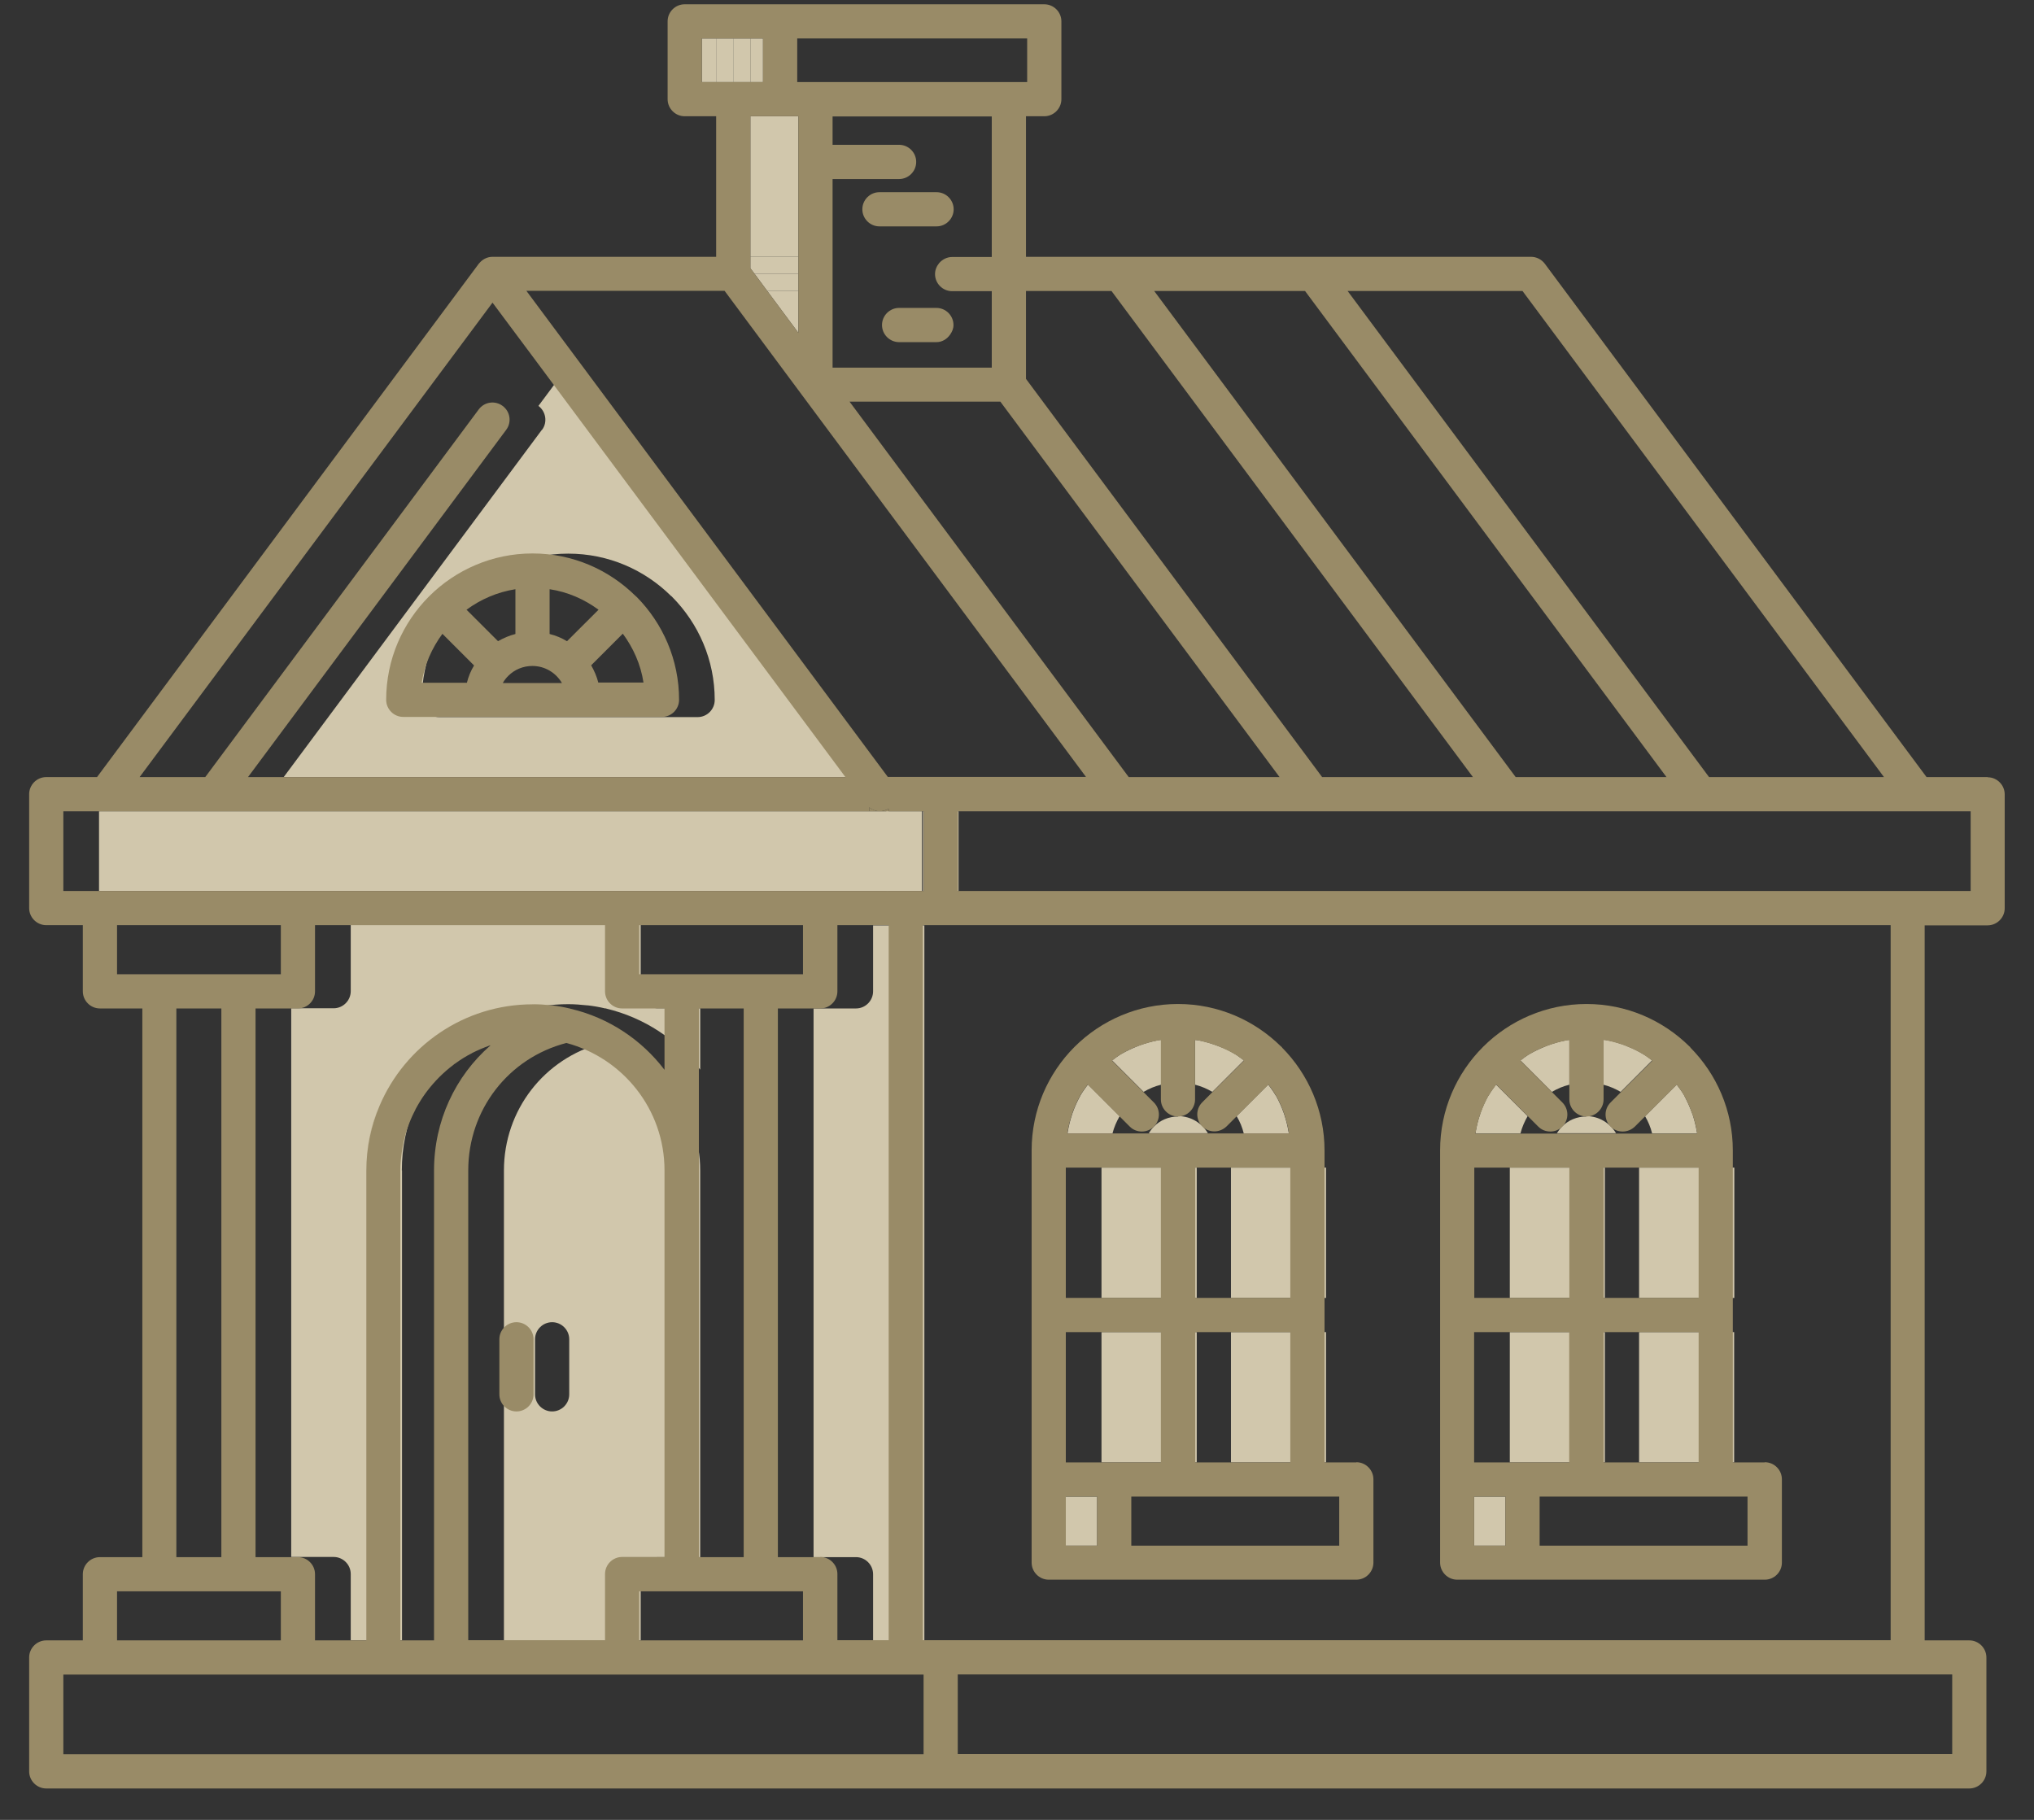 <svg width="57" height="51" viewBox="0 0 57 51" fill="none" xmlns="http://www.w3.org/2000/svg">
<rect x="0" y="0" width="57" height="51" fill="#333333" stroke="none"/>
<g clip-path="url(#clip0_934_1590)">
<path d="M15.185 12.046L7.95 21.777H24.691L16.023 10.12L15.089 11.375C15.3 11.533 15.348 11.835 15.19 12.046H15.185ZM18.827 16.713C18.827 16.713 18.831 16.727 18.841 16.732C19.574 17.475 20.029 18.491 20.029 19.616C20.029 19.88 19.814 20.096 19.55 20.096H12.3C12.037 20.096 11.821 19.88 11.821 19.616C11.821 18.486 12.281 17.46 13.024 16.718C13.767 15.975 14.792 15.515 15.923 15.515C17.054 15.515 18.065 15.97 18.807 16.703C18.812 16.708 18.822 16.708 18.827 16.718V16.713Z" fill="#D1C7AC"/>
<path d="M24.467 25.927V27.781C24.467 28.045 24.251 28.261 23.988 28.261H22.799V43.637H23.988C24.251 43.637 24.467 43.852 24.467 44.116V45.97H25.904V25.932H24.467V25.927Z" fill="#D1C7AC"/>
<path d="M11.261 32.798C11.261 32.156 11.391 31.543 11.63 30.987C12.339 29.314 13.997 28.141 15.924 28.141C16.101 28.141 16.278 28.155 16.455 28.174C16.46 28.174 16.465 28.174 16.47 28.174C16.637 28.193 16.8 28.222 16.958 28.26C16.968 28.26 16.973 28.26 16.982 28.26C16.982 28.26 16.992 28.26 16.992 28.265C18.056 28.519 18.976 29.133 19.623 29.976V28.256H18.434C18.171 28.256 17.955 28.04 17.955 27.776V25.922H9.829V27.776C9.829 28.04 9.613 28.256 9.349 28.256H8.161V43.632H9.349C9.613 43.632 9.829 43.847 9.829 44.111V45.965H11.266V32.798H11.261Z" fill="#D1C7AC"/>
<path d="M25.886 22.736H25.862V24.969H25.886V22.736Z" fill="#D1C7AC"/>
<path d="M24.904 22.736H24.837V24.969H24.904V22.736Z" fill="#D1C7AC"/>
<path d="M26.383 22.736H25.904V24.969H26.383H26.862V22.736H26.383Z" fill="#D1C7AC"/>
<path d="M25.358 22.736H24.878H6.996H5.942H5.463H4.984H3.958H2.775V24.969H3.8H4.984H5.463H5.942H9.349H18.434H20.101H22.32H23.987H24.878H25.358H25.837V22.736H25.645H25.358Z" fill="#D1C7AC"/>
<path d="M24.904 22.736V22.659C24.828 22.707 24.741 22.736 24.645 22.736H24.904Z" fill="#998B67"/>
<path d="M24.645 22.736C24.54 22.736 24.444 22.688 24.358 22.625V22.736H24.645Z" fill="#998B67"/>
<path d="M22.374 4.537V3.258H21.862H21.028V7.197H22.374V4.537Z" fill="#D1C7AC"/>
<path d="M22.374 8.155H21.502L22.374 9.329V8.155Z" fill="#D1C7AC"/>
<path d="M22.374 7.197H21.028V7.518L21.148 7.676H22.374V7.197Z" fill="#D1C7AC"/>
<path d="M21.502 8.155H22.374V7.676H21.148L21.186 7.728L21.502 8.155Z" fill="#D1C7AC"/>
<path d="M21.186 7.729L21.502 8.155L21.186 7.729Z" fill="#D1C7AC"/>
<path d="M21.148 7.676L21.186 7.728L21.148 7.676Z" fill="#998B67"/>
<path d="M20.07 1.078H19.667V2.3H20.07V1.078Z" fill="#D1C7AC"/>
<path d="M21.382 1.078H21.028V2.3H21.382V1.078Z" fill="#D1C7AC"/>
<path d="M20.549 1.078H20.069V2.3H20.549V1.078Z" fill="#D1C7AC"/>
<path d="M21.027 1.078H20.548V2.3H21.027V1.078Z" fill="#D1C7AC"/>
<path d="M18.434 43.637H19.622V32.803C19.622 31.092 18.453 29.655 16.872 29.233C15.248 29.66 14.122 31.111 14.122 32.803V45.97H17.955V44.116C17.955 43.852 18.171 43.637 18.434 43.637ZM15.952 39.075C15.952 39.339 15.736 39.554 15.473 39.554C15.209 39.554 14.994 39.339 14.994 39.075V37.532C14.994 37.269 15.209 37.053 15.473 37.053C15.736 37.053 15.952 37.269 15.952 37.532V39.075Z" fill="#D1C7AC"/>
<path d="M15.469 28.174C15.632 28.194 15.8 28.222 15.958 28.261C15.795 28.222 15.632 28.194 15.469 28.174Z" fill="#998B67"/>
<path d="M14.924 28.14C15.101 28.14 15.273 28.15 15.451 28.169C15.278 28.15 15.101 28.136 14.919 28.136L14.924 28.14Z" fill="#998B67"/>
<path d="M11.612 31.155C11.612 31.155 11.636 31.107 11.646 31.083C11.632 31.107 11.622 31.131 11.612 31.155Z" fill="white"/>
<path d="M13.213 29.521C13.213 29.521 13.223 29.516 13.228 29.511C13.223 29.511 13.218 29.516 13.213 29.521Z" fill="white"/>
<path d="M10.63 30.987C10.395 31.543 10.261 32.156 10.261 32.798C10.261 32.156 10.39 31.543 10.63 30.987Z" fill="#998B67"/>
<path d="M15.982 28.265C15.982 28.265 15.968 28.265 15.958 28.265C15.968 28.265 15.982 28.27 15.992 28.275C15.992 28.275 15.982 28.275 15.982 28.27V28.265Z" fill="#998B67"/>
<path d="M14.473 37.053C14.209 37.053 13.994 37.269 13.994 37.532V39.075C13.994 39.339 14.209 39.554 14.473 39.554C14.736 39.554 14.952 39.339 14.952 39.075V37.532C14.952 37.269 14.736 37.053 14.473 37.053Z" fill="#998B67"/>
<path d="M17.837 16.727C17.837 16.727 17.832 16.713 17.822 16.708C17.813 16.703 17.808 16.698 17.803 16.694C17.813 16.703 17.822 16.713 17.832 16.722L17.837 16.727Z" fill="#998B67"/>
<path d="M12.024 16.713L12.02 16.718L12.024 16.713Z" fill="#998B67"/>
<path d="M17.837 16.727C17.837 16.727 17.817 16.708 17.808 16.699C17.065 15.966 16.049 15.51 14.923 15.51C13.797 15.51 12.767 15.97 12.024 16.713C11.282 17.456 10.822 18.481 10.822 19.612C10.822 19.875 11.037 20.091 11.301 20.091H18.551C18.814 20.091 19.03 19.875 19.03 19.612C19.03 18.486 18.575 17.47 17.841 16.727H17.837ZM13.079 19.133H11.818C11.895 18.625 12.106 18.16 12.398 17.762L13.285 18.649C13.194 18.797 13.127 18.96 13.083 19.137L13.079 19.133ZM13.074 17.087C13.472 16.794 13.936 16.593 14.444 16.512V17.767C14.272 17.81 14.109 17.882 13.956 17.968L13.074 17.087ZM14.094 19.133C14.137 19.061 14.185 18.998 14.243 18.941C14.415 18.768 14.655 18.663 14.919 18.663C15.273 18.663 15.58 18.855 15.748 19.142H14.094V19.133ZM15.886 17.968C15.738 17.877 15.575 17.81 15.402 17.767V16.512C15.91 16.588 16.375 16.794 16.773 17.087L15.891 17.968H15.886ZM16.768 19.133C16.725 18.96 16.653 18.797 16.567 18.644L17.453 17.758C17.746 18.155 17.956 18.62 18.033 19.128H16.773L16.768 19.133Z" fill="#998B67"/>
<path d="M33.537 37.331H30.868V40.982H32.224H33.537V37.331Z" fill="#D1C7AC"/>
<path d="M33.537 32.721H32.579H30.868V36.373H33.537V32.721Z" fill="#D1C7AC"/>
<path d="M34.496 32.721V36.373H37.16V32.721H35.449H34.496Z" fill="#D1C7AC"/>
<path d="M37.16 37.331H34.496V40.982H37.16V37.331Z" fill="#D1C7AC"/>
<path d="M33.016 31.289C32.752 31.289 32.513 31.394 32.34 31.567C32.283 31.624 32.235 31.691 32.192 31.758H33.85C33.682 31.476 33.375 31.279 33.021 31.279L33.016 31.289Z" fill="#D1C7AC"/>
<path d="M36.111 31.725C36.083 31.557 36.044 31.399 35.992 31.241C35.987 31.221 35.977 31.202 35.972 31.183C35.915 31.02 35.843 30.862 35.762 30.714C35.762 30.714 35.757 30.704 35.752 30.704C35.69 30.594 35.613 30.493 35.541 30.393L34.655 31.279C34.746 31.432 34.813 31.59 34.856 31.768H36.116C36.116 31.768 36.116 31.739 36.111 31.729V31.725Z" fill="#D1C7AC"/>
<path d="M34.861 29.717C34.789 29.664 34.722 29.612 34.65 29.564C34.636 29.554 34.617 29.545 34.602 29.535C34.459 29.449 34.31 29.377 34.152 29.319C34.133 29.31 34.114 29.305 34.09 29.295C33.931 29.238 33.769 29.19 33.601 29.157C33.582 29.157 33.563 29.152 33.548 29.147C33.529 29.147 33.51 29.147 33.491 29.142V30.398C33.663 30.441 33.826 30.512 33.975 30.599L34.856 29.717H34.861Z" fill="#D1C7AC"/>
<path d="M32.537 29.142C32.537 29.142 32.499 29.142 32.479 29.147C32.46 29.147 32.441 29.152 32.427 29.157C32.259 29.19 32.096 29.238 31.938 29.295C31.919 29.305 31.9 29.31 31.876 29.319C31.718 29.382 31.569 29.453 31.425 29.535C31.411 29.545 31.392 29.554 31.377 29.564C31.301 29.612 31.234 29.664 31.166 29.717L32.048 30.599C32.202 30.508 32.36 30.441 32.537 30.398V29.142Z" fill="#D1C7AC"/>
<path d="M30.486 30.393C30.414 30.493 30.338 30.594 30.275 30.704C30.275 30.704 30.275 30.714 30.271 30.714C30.189 30.862 30.117 31.02 30.06 31.183C30.055 31.202 30.045 31.221 30.041 31.241C29.988 31.399 29.95 31.557 29.921 31.725C29.921 31.739 29.921 31.753 29.916 31.763H31.176C31.219 31.59 31.291 31.428 31.377 31.279L30.491 30.393H30.486Z" fill="#D1C7AC"/>
<path d="M30.745 41.94H29.868V43.316H30.745V41.94Z" fill="#D1C7AC"/>
<path d="M48.597 37.331H45.933V40.982H48.597V37.331Z" fill="#D1C7AC"/>
<path d="M46.097 31.274C46.188 31.428 46.255 31.586 46.298 31.763H47.559C47.559 31.763 47.559 31.739 47.554 31.729C47.525 31.562 47.487 31.399 47.434 31.236C47.429 31.217 47.42 31.202 47.415 31.188C47.357 31.025 47.285 30.867 47.204 30.714C47.204 30.714 47.204 30.714 47.204 30.709C47.142 30.599 47.065 30.498 46.988 30.393L46.102 31.279L46.097 31.274Z" fill="#D1C7AC"/>
<path d="M44.933 30.398C45.105 30.441 45.268 30.513 45.417 30.599L46.298 29.717C46.226 29.665 46.159 29.607 46.087 29.564C46.073 29.554 46.059 29.545 46.039 29.535C45.896 29.449 45.747 29.377 45.589 29.315C45.57 29.305 45.551 29.3 45.532 29.291C45.373 29.233 45.211 29.185 45.043 29.152C45.024 29.152 45.005 29.147 44.99 29.142C44.971 29.142 44.952 29.142 44.933 29.137V30.393V30.398Z" fill="#D1C7AC"/>
<path d="M44.974 32.721H44.021H42.31V36.373H44.974V32.721Z" fill="#D1C7AC"/>
<path d="M44.453 31.289C44.19 31.289 43.95 31.394 43.778 31.567C43.72 31.624 43.672 31.691 43.629 31.758H45.287C45.12 31.476 44.813 31.279 44.458 31.279L44.453 31.289Z" fill="#D1C7AC"/>
<path d="M45.933 36.373H48.602V32.721H46.891H45.933V36.373Z" fill="#D1C7AC"/>
<path d="M44.974 37.331H42.31V40.982H43.666H44.974V37.331Z" fill="#D1C7AC"/>
<path d="M43.49 30.599C43.644 30.508 43.802 30.441 43.979 30.398V29.142C43.979 29.142 43.941 29.142 43.922 29.147C43.903 29.147 43.883 29.152 43.869 29.157C43.701 29.19 43.538 29.238 43.38 29.295C43.361 29.305 43.342 29.31 43.318 29.319C43.165 29.382 43.011 29.453 42.868 29.535C42.853 29.545 42.834 29.554 42.82 29.564C42.743 29.612 42.676 29.664 42.609 29.717L43.49 30.599Z" fill="#D1C7AC"/>
<path d="M42.81 31.279L41.924 30.393C41.852 30.493 41.775 30.594 41.713 30.704C41.713 30.704 41.708 30.714 41.703 30.714C41.622 30.862 41.55 31.02 41.492 31.183C41.488 31.202 41.478 31.221 41.473 31.241C41.42 31.399 41.382 31.557 41.353 31.725C41.353 31.739 41.353 31.753 41.349 31.763H42.609C42.652 31.59 42.724 31.428 42.81 31.279Z" fill="#D1C7AC"/>
<path d="M42.187 41.94H41.31V43.316H42.187V41.94Z" fill="#D1C7AC"/>
<path d="M49.451 40.982H48.56V32.242C48.56 31.116 48.105 30.1 47.372 29.358C47.367 29.353 47.367 29.343 47.362 29.338C47.357 29.334 47.348 29.334 47.343 29.324C46.6 28.591 45.584 28.136 44.459 28.136C43.333 28.136 42.302 28.596 41.56 29.338C40.817 30.081 40.357 31.107 40.357 32.237V43.79C40.357 44.053 40.573 44.269 40.836 44.269H49.456C49.72 44.269 49.935 44.053 49.935 43.79V41.456C49.935 41.193 49.72 40.977 49.456 40.977L49.451 40.982ZM43.021 32.721H43.979V36.372H41.315V32.721H43.026H43.021ZM45.891 32.721H47.602V36.372H44.938V32.721H45.896H45.891ZM47.602 40.982H44.938V37.331H47.602V40.982ZM42.187 43.315H41.31V41.94H42.187V43.315ZM41.31 37.331H43.975V40.982H41.31V37.331ZM48.972 43.315H43.146V41.94H48.972V43.315ZM41.478 31.241C41.478 31.241 41.492 31.202 41.497 31.183C41.555 31.02 41.627 30.862 41.708 30.714C41.708 30.714 41.713 30.704 41.718 30.704C41.78 30.594 41.857 30.493 41.929 30.393L42.815 31.279L43.107 31.571C43.203 31.667 43.323 31.71 43.447 31.71C43.572 31.71 43.692 31.662 43.783 31.571C43.97 31.384 43.97 31.083 43.783 30.896L43.491 30.603L42.609 29.722C42.681 29.669 42.748 29.611 42.82 29.568C42.834 29.559 42.853 29.549 42.868 29.54C43.011 29.453 43.16 29.381 43.318 29.324C43.337 29.314 43.356 29.31 43.38 29.3C43.538 29.243 43.701 29.195 43.869 29.161C43.888 29.161 43.907 29.156 43.922 29.152C43.941 29.152 43.96 29.152 43.979 29.147V30.809C43.979 31.073 44.195 31.289 44.459 31.289C44.722 31.289 44.938 31.073 44.938 30.809V29.147C44.938 29.147 44.976 29.147 44.995 29.152C45.014 29.152 45.033 29.156 45.048 29.161C45.216 29.195 45.379 29.243 45.537 29.3C45.556 29.31 45.575 29.314 45.594 29.324C45.752 29.386 45.901 29.458 46.044 29.544C46.059 29.554 46.073 29.564 46.092 29.573C46.169 29.621 46.236 29.674 46.303 29.727L45.422 30.608L45.134 30.896C44.947 31.083 44.947 31.384 45.134 31.571C45.23 31.667 45.35 31.71 45.474 31.71C45.599 31.71 45.719 31.662 45.815 31.571L46.102 31.284L46.989 30.397C47.065 30.498 47.142 30.603 47.204 30.714C47.204 30.714 47.204 30.714 47.204 30.718C47.29 30.867 47.357 31.03 47.415 31.193C47.42 31.207 47.429 31.226 47.434 31.241C47.487 31.399 47.53 31.562 47.554 31.734C47.554 31.744 47.554 31.758 47.559 31.768H41.349C41.349 31.768 41.349 31.739 41.354 31.729C41.382 31.562 41.421 31.404 41.473 31.245L41.478 31.241Z" fill="#998B67"/>
<path d="M38.009 40.982H37.118V32.242C37.118 31.121 36.662 30.1 35.929 29.358C35.925 29.353 35.925 29.343 35.915 29.338C35.91 29.334 35.901 29.329 35.896 29.324C35.153 28.591 34.137 28.136 33.011 28.136C31.885 28.136 30.855 28.596 30.112 29.338C29.37 30.081 28.91 31.107 28.91 32.237V43.79C28.91 44.053 29.125 44.269 29.389 44.269H38.009C38.272 44.269 38.488 44.053 38.488 43.79V41.456C38.488 41.193 38.272 40.977 38.009 40.977V40.982ZM33.495 36.372V32.721H36.159V36.372H33.495ZM36.159 37.331V40.982H33.495V37.331H36.159ZM29.916 31.725C29.945 31.557 29.983 31.399 30.036 31.241C30.041 31.221 30.05 31.202 30.055 31.183C30.112 31.02 30.184 30.862 30.266 30.714C30.266 30.714 30.266 30.704 30.27 30.704C30.333 30.594 30.409 30.493 30.481 30.393L31.368 31.279L31.66 31.571C31.756 31.667 31.876 31.71 32 31.71C32.125 31.71 32.245 31.662 32.336 31.571C32.523 31.384 32.523 31.083 32.336 30.896L32.043 30.603L31.162 29.722C31.234 29.669 31.301 29.611 31.372 29.568C31.387 29.559 31.406 29.549 31.42 29.54C31.564 29.453 31.713 29.381 31.871 29.324C31.89 29.314 31.909 29.31 31.933 29.3C32.091 29.243 32.254 29.195 32.422 29.161C32.441 29.161 32.46 29.156 32.475 29.152C32.494 29.152 32.513 29.152 32.532 29.147V30.809C32.532 31.073 32.748 31.289 33.011 31.289C33.275 31.289 33.49 31.073 33.49 30.809V29.147C33.49 29.147 33.529 29.147 33.548 29.152C33.567 29.152 33.586 29.156 33.601 29.161C33.768 29.195 33.931 29.243 34.089 29.3C34.108 29.31 34.128 29.314 34.152 29.324C34.31 29.386 34.458 29.458 34.602 29.54C34.616 29.549 34.636 29.559 34.65 29.568C34.727 29.616 34.794 29.669 34.861 29.722L33.979 30.603L33.692 30.891C33.505 31.078 33.505 31.38 33.692 31.567C33.788 31.662 33.907 31.706 34.032 31.706C34.156 31.706 34.276 31.657 34.372 31.567L34.66 31.279L35.546 30.393C35.623 30.493 35.694 30.594 35.757 30.704C35.757 30.704 35.762 30.714 35.766 30.714C35.848 30.862 35.92 31.02 35.977 31.183C35.982 31.202 35.992 31.221 35.996 31.241C36.049 31.399 36.087 31.557 36.116 31.725C36.116 31.739 36.116 31.753 36.121 31.763H29.911C29.911 31.763 29.911 31.734 29.916 31.725ZM29.868 32.721H32.532V36.372H29.868V32.721ZM30.745 43.315H29.868V41.94H30.745V43.315ZM29.868 40.982V37.331H32.532V40.982H29.868ZM37.53 43.315H31.703V41.94H37.53V43.315Z" fill="#998B67"/>
<path d="M55.704 21.777H53.989L43.289 7.388C43.198 7.269 43.055 7.197 42.906 7.197H28.752V3.258H29.264C29.528 3.258 29.744 3.042 29.744 2.779V0.599C29.744 0.335 29.528 0.12 29.264 0.12H19.188C18.924 0.12 18.709 0.335 18.709 0.599V2.779C18.709 3.042 18.924 3.258 19.188 3.258H20.069V7.197H13.802C13.653 7.197 13.519 7.269 13.428 7.379C13.428 7.379 13.419 7.384 13.419 7.388L2.719 21.777H1.296C1.033 21.777 0.817 21.993 0.817 22.257V25.448C0.817 25.711 1.033 25.927 1.296 25.927H2.321V27.781C2.321 28.045 2.537 28.261 2.801 28.261H3.989V43.637H2.801C2.537 43.637 2.321 43.852 2.321 44.116V45.97H1.296C1.033 45.97 0.817 46.186 0.817 46.449V49.641C0.817 49.904 1.033 50.12 1.296 50.12H55.187C55.45 50.12 55.666 49.904 55.666 49.641V46.449C55.666 46.186 55.45 45.97 55.187 45.97H53.936V25.932H55.7C55.963 25.932 56.179 25.716 56.179 25.453V22.262C56.179 21.998 55.963 21.782 55.7 21.782L55.704 21.777ZM42.666 8.155L52.796 21.777H47.894L37.765 8.155H42.666ZM36.572 8.155L46.701 21.777H42.475L32.345 8.155H36.572ZM31.148 8.155L41.277 21.777H37.051L28.752 10.618V8.155H31.148ZM25.196 4.058H23.332V3.263H27.793V7.202H26.682C26.538 7.202 26.413 7.269 26.322 7.369C26.25 7.456 26.203 7.561 26.203 7.681C26.203 7.944 26.418 8.16 26.682 8.16H27.793V10.302H23.332V5.017H25.196C25.46 5.017 25.675 4.801 25.675 4.537C25.675 4.274 25.46 4.058 25.196 4.058ZM28.033 11.255L35.858 21.777H31.631L23.807 11.255H28.033ZM22.341 1.078H28.785V2.3H22.341V1.078ZM22.374 3.258V9.329L21.502 8.155L21.186 7.729L21.148 7.676L21.028 7.518V3.258H22.374ZM19.667 2.3V1.078H21.382V2.3H19.667ZM20.309 8.155L22.47 11.064L30.434 21.773H24.88L14.751 8.15H20.304L20.309 8.155ZM13.802 8.481L15.024 10.12L23.692 21.777H6.95L14.185 12.046C14.344 11.835 14.3 11.533 14.085 11.375C13.874 11.217 13.572 11.26 13.414 11.476L5.752 21.777H3.912L13.802 8.481ZM1.775 24.969V22.736H24.358V22.626C24.439 22.688 24.535 22.736 24.645 22.736C24.741 22.736 24.827 22.707 24.904 22.659V22.736H25.886V24.969H1.775ZM22.988 43.637H21.799V28.261H22.988C23.251 28.261 23.467 28.045 23.467 27.781V25.927H24.904V45.965H23.467V44.111C23.467 43.847 23.251 43.632 22.988 43.632V43.637ZM8.349 43.637H7.161V28.261H8.349C8.613 28.261 8.828 28.045 8.828 27.781V25.927H16.955V27.781C16.955 28.045 17.171 28.261 17.434 28.261H18.622V29.981C17.98 29.137 17.055 28.519 15.992 28.27C15.982 28.27 15.968 28.265 15.958 28.261C15.795 28.222 15.632 28.193 15.47 28.174C15.465 28.174 15.46 28.174 15.455 28.174C15.278 28.155 15.105 28.145 14.928 28.145C13.002 28.145 11.344 29.319 10.635 30.992C10.4 31.547 10.266 32.161 10.266 32.803V45.97H8.828V44.116C8.828 43.852 8.613 43.637 8.349 43.637ZM19.581 27.302H17.913V25.927H22.503V27.302H19.581ZM20.841 28.261V43.637H19.585V28.261H20.841ZM15.872 28.73C15.872 28.73 15.872 28.73 15.867 28.73C15.867 28.73 15.867 28.73 15.872 28.73ZM11.219 32.798C11.219 32.798 11.219 32.788 11.219 32.784C11.219 32.611 11.239 32.439 11.262 32.271C11.267 32.233 11.272 32.19 11.282 32.151C11.31 31.983 11.349 31.821 11.402 31.663C11.411 31.634 11.421 31.61 11.43 31.581C11.483 31.433 11.54 31.294 11.612 31.155C11.622 31.131 11.636 31.107 11.646 31.083C11.727 30.934 11.813 30.79 11.914 30.651C11.933 30.628 11.948 30.604 11.967 30.58C12.178 30.302 12.427 30.052 12.705 29.842C12.724 29.827 12.738 29.813 12.758 29.803C12.901 29.698 13.055 29.602 13.213 29.521C13.217 29.521 13.222 29.516 13.227 29.511C13.39 29.43 13.558 29.358 13.73 29.296C13.73 29.296 13.74 29.296 13.745 29.296C12.762 30.153 12.163 31.413 12.163 32.803V45.97H11.219V32.803V32.798ZM13.122 32.798C13.122 31.102 14.248 29.65 15.872 29.228C17.453 29.65 18.622 31.087 18.622 32.798V43.632H17.434C17.171 43.632 16.955 43.847 16.955 44.111V45.965H13.122V32.798ZM17.913 44.595H22.503V45.97H17.913V44.595ZM3.28 27.302V25.927H7.87V27.302H3.28ZM6.203 28.261V43.637H4.942V28.261H6.203ZM3.28 44.595H7.87V45.97H3.28V44.595ZM25.882 49.161H1.775V46.928H25.882V49.161ZM25.862 45.965V25.927H52.983V45.965H25.862ZM54.708 46.924V49.157H26.84V46.924H54.708ZM55.225 24.969H26.845V22.736H55.225V24.969Z" fill="#998B67"/>
<path d="M26.725 5.865C26.725 5.601 26.509 5.386 26.246 5.386H24.645C24.382 5.386 24.166 5.601 24.166 5.865C24.166 6.128 24.382 6.344 24.645 6.344H26.246C26.509 6.344 26.725 6.128 26.725 5.865Z" fill="#998B67"/>
<path d="M24.717 9.109C24.717 9.372 24.933 9.588 25.196 9.588H26.241C26.409 9.588 26.543 9.497 26.629 9.372C26.682 9.295 26.72 9.209 26.72 9.109C26.72 8.845 26.505 8.629 26.241 8.629H25.196C24.933 8.629 24.717 8.845 24.717 9.109Z" fill="#998B67"/>
</g>
<defs>
<clipPath id="clip0_934_1590">
<rect width="55.367" height="50" fill="white" transform="translate(0.817 0.12)"/>
</clipPath>
</defs>
</svg>
